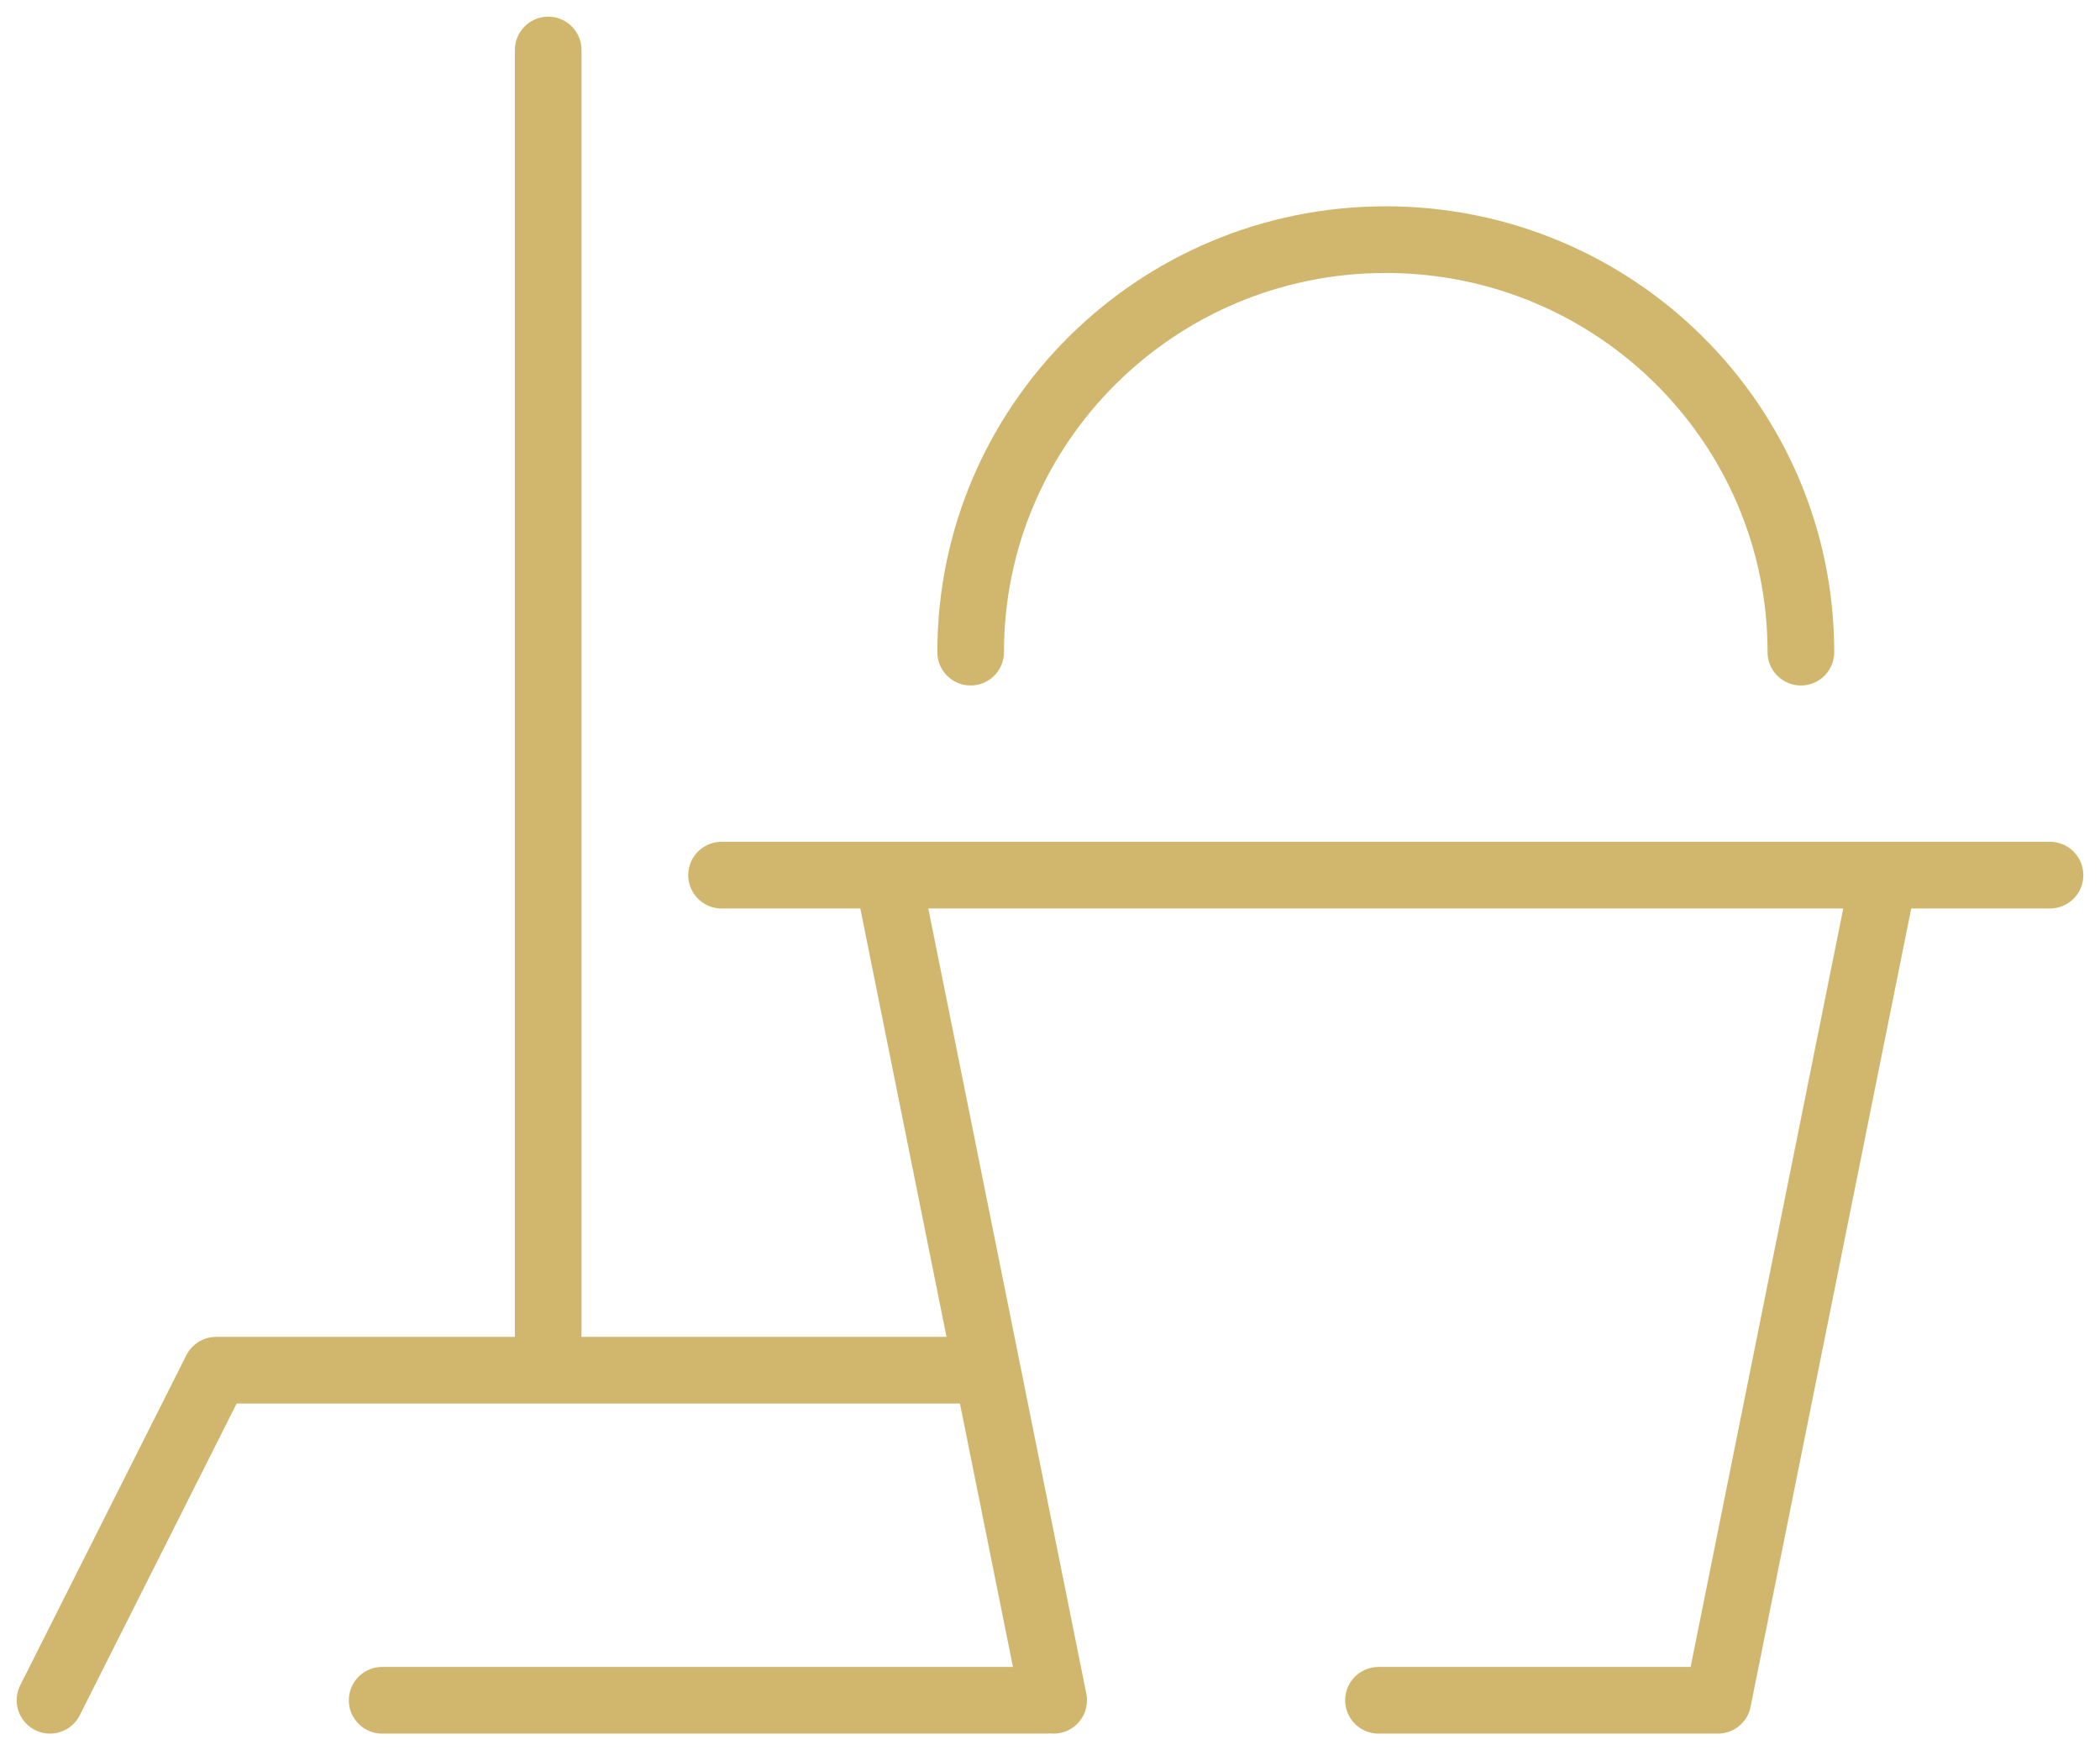 <svg width="42" height="35" viewBox="0 0 42 35" fill="none" xmlns="http://www.w3.org/2000/svg">
<path d="M14.431 17.5H41M21.073 34L17.752 17.5H37.679L34.358 34H27.57M36.018 13.041C36.018 8.485 32.301 4.792 27.715 4.792C23.13 4.792 19.413 8.485 19.413 13.041M20.928 34H7.643M1 34L4.322 27.4H19.653M10.964 1V27.4" stroke="#D1B66E" stroke-width="1.333" stroke-miterlimit="10" stroke-linecap="round" stroke-linejoin="round"/>
</svg>
